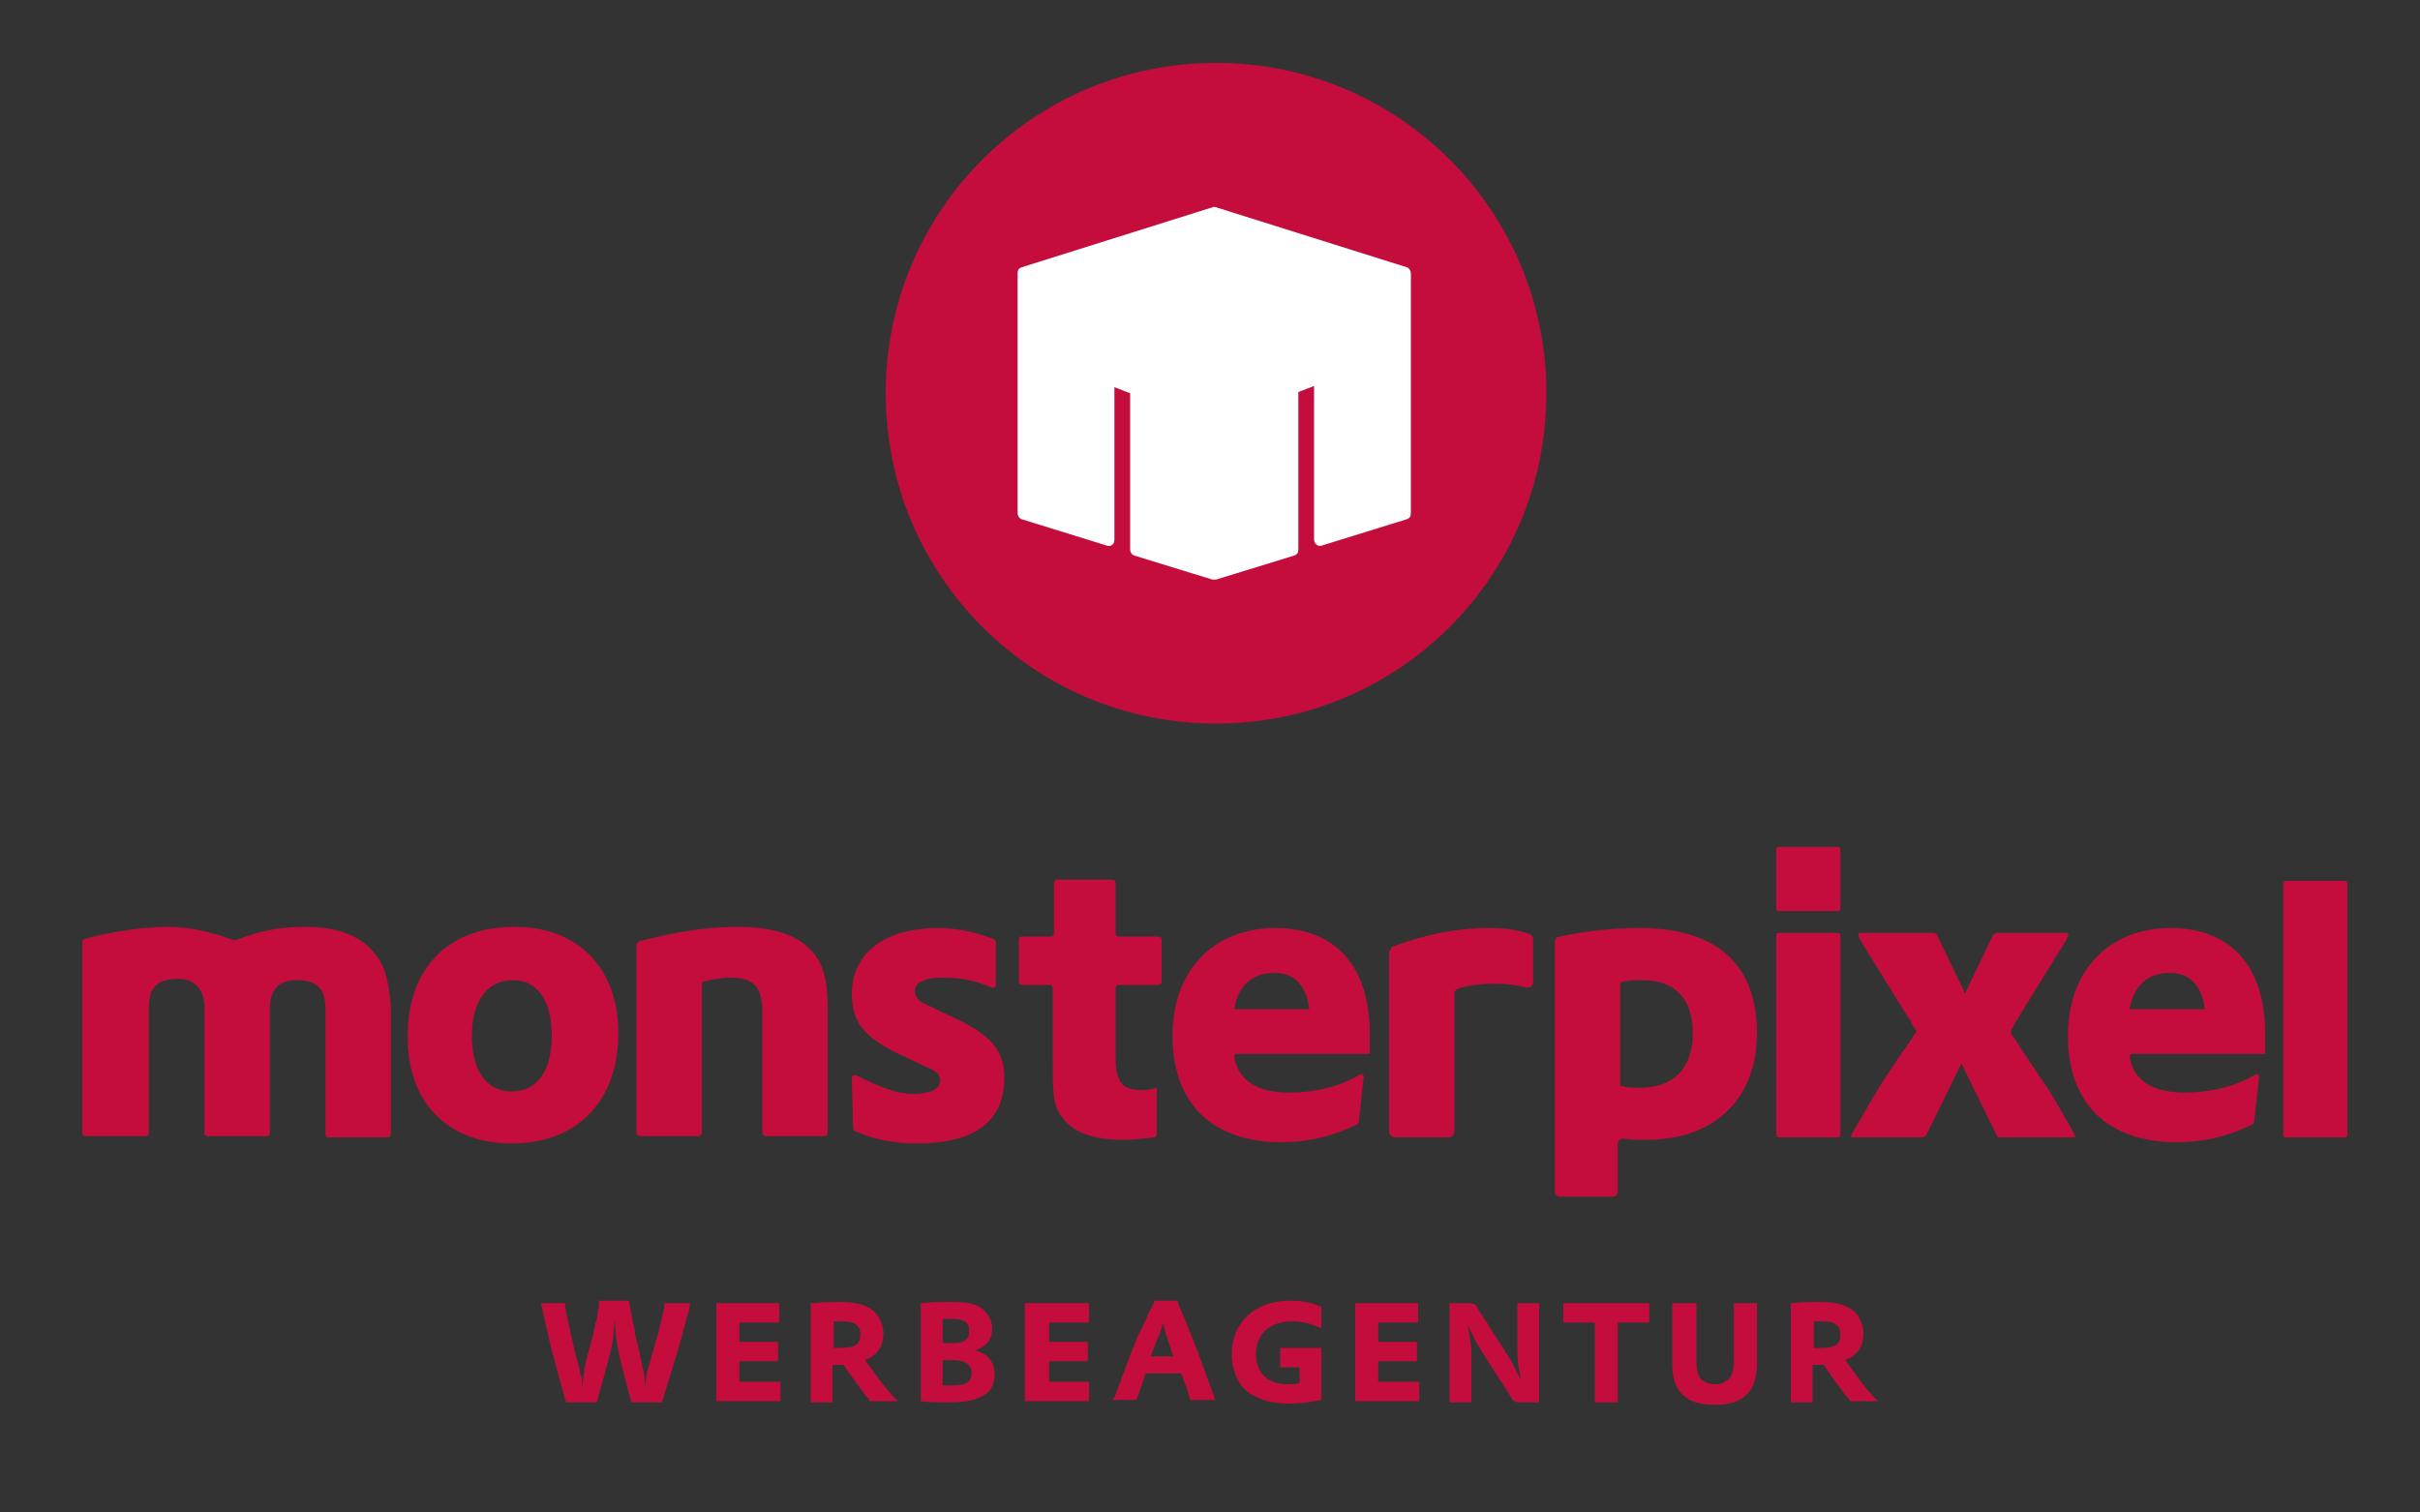 <?xml version="1.0" encoding="utf-8"?>
<!-- Generator: Adobe Illustrator 22.0.0, SVG Export Plug-In . SVG Version: 6.00 Build 0)  -->
<svg version="1.1" id="Ebene_1" xmlns="http://www.w3.org/2000/svg" xmlns:xlink="http://www.w3.org/1999/xlink" x="0px" y="0px"
	 viewBox="0 0 200 125" style="enable-background:new 0 0 200 125;" xml:space="preserve">
<rect x="0" y="0" width="200" height="125" fill="#333333" stroke="none"/>
<style type="text/css">
	.st0{fill:#C40D3C;}
	.st1{fill:#FFFFFF;}
</style>
<g>
	<path class="st0" d="M46.7,107.7l0,0.2c0.1,0.7,0.5,2.5,0.7,3.3c0.1,0.5,0.2,1,0.4,1.5c0.1,0.6,0.2,1.1,0.3,1.3l0,0.8l0.1-0.9
		c0-0.2,0.1-0.4,0.1-0.8c0-0.2,0.1-0.3,0.2-0.9c0.1-0.4,0.2-0.7,0.3-1.1c0.1-0.4,0.3-1,0.4-1.7c0.1-0.3,0.2-0.6,0.2-1
		c0.1-0.3,0.1-0.4,0.1-0.7l0-0.2H52l0,0.2c0.1,0.4,0.2,0.9,0.3,1.6c0.1,0.4,0.2,0.7,0.2,1.1c0.1,0.3,0.1,0.5,0.2,0.7l0.4,1.9
		c0.2,0.7,0.2,1,0.2,1.8c0.1-0.9,0.1-1.3,0.3-1.8l0.5-1.8c0.1-0.3,0.1-0.5,0.3-1c0.1-0.4,0.2-0.9,0.3-1.3c0.1-0.5,0.2-0.7,0.2-1
		l0-0.2H57L57,108c-0.3,1.1-0.7,2.7-1.1,4c-0.3,1-0.6,1.9-1.1,3.6l-0.1,0.3h-2.5l-0.1-0.3l-0.5-1.9c-0.7-2.7-0.7-3.1-0.8-4.7
		c-0.1,1.8-0.2,2.3-0.9,4.8l-0.5,1.8l-0.1,0.3h-2.5l-0.1-0.3c-0.4-1.4-0.6-2.1-0.8-2.9c-0.3-1-0.5-1.9-0.7-2.8l-0.4-1.8l-0.1-0.4
		H46.7z"/>
	<path class="st0" d="M59.1,107.7h5.3v1.6h-3.3v1.6h3.2v1.6h-3.2v1.7h3.4v1.6h-5.3V107.7z"/>
	<path class="st0" d="M67,107.7l0.2,0c0.7-0.1,1.6-0.1,2.2-0.1c1.2,0,2,0.2,2.6,0.6c0.6,0.4,1,1.2,1,2c0,1.1-0.5,1.8-1.5,2.2
		c0.2,0.3,0.4,0.6,0.8,1.1c0.6,0.9,1.3,1.7,1.8,2.2l0.1,0.1h-2.3c-0.1-0.2-0.2-0.3-0.4-0.5c-0.7-1-1.2-1.6-1.7-2.4l-0.1-0.1
		c-0.1,0-0.2,0-0.3,0c-0.1,0-0.2,0-0.4,0h-0.2v3.1H67V107.7z M68.9,111.4c0.2,0,0.4,0,0.5,0c1.3,0,1.7-0.3,1.7-1.1
		c0-0.8-0.5-1.1-1.5-1.1c-0.2,0-0.3,0-0.5,0l-0.2,0V111.4z"/>
	<path class="st0" d="M76.1,107.7c0.9-0.1,1.8-0.1,2.5-0.1c1.2,0,1.9,0.1,2.5,0.5c0.5,0.4,0.9,1,0.9,1.7c0,0.9-0.5,1.5-1.4,1.8
		c1.1,0.3,1.6,1,1.6,2c0,0.9-0.4,1.6-1.3,1.9c-0.6,0.3-1.3,0.4-2.6,0.4c-0.7,0-1.5,0-2.2-0.1V107.7z M78,111h0.2c0.1,0,0.3,0,0.3,0
		c0.6,0,0.9,0,1.2-0.2c0.3-0.1,0.4-0.4,0.4-0.8c0-0.7-0.4-1-1.4-1c-0.2,0-0.4,0-0.8,0V111z M78,114.5h0.2c0.3,0,0.5,0,0.6,0
		c1,0,1.5-0.3,1.5-1c0-0.7-0.5-1.1-1.6-1.1c-0.1,0-0.3,0-0.5,0l-0.3,0V114.5z"/>
	<path class="st0" d="M84.7,107.7H90v1.6h-3.3v1.6h3.2v1.6h-3.2v1.7H90v1.6h-5.3V107.7z"/>
	<path class="st0" d="M92.1,115.5c0.4-1.1,0.9-2.4,1.5-4c0.3-0.7,0.5-1.3,0.8-1.8c0.1-0.2,0.2-0.4,0.5-1.1l0.2-0.4l0.2-0.4l0.1-0.3
		h1.9l0.1,0.3c0.7,1.7,1,2.4,1.5,3.7c0.5,1.3,0.8,2.2,1.4,3.8l0.1,0.4h-2l-0.1-0.2c-0.1-0.5-0.3-1-0.6-1.8l-0.1-0.2h-2.9l-0.1,0.2
		c-0.2,0.7-0.4,1.2-0.6,1.8l-0.1,0.2h-2L92.1,115.5z M97,112.2l-0.1-0.3c-0.6-1.8-0.6-1.8-0.8-2.6c-0.1,0.6-0.2,0.8-0.5,1.5l-0.4,1
		l-0.1,0.3H97z"/>
	<path class="st0" d="M105.7,111.4h3.5v4.3c-1,0.2-1.8,0.3-2.7,0.3c-1.4,0-2.4-0.3-3.3-0.9c-0.9-0.7-1.4-1.8-1.4-3.2
		c0-2.6,1.9-4.4,4.8-4.4c0.9,0,1.7,0.1,2.6,0.5v1.8c-0.8-0.4-1.5-0.6-2.4-0.6c-1.8,0-3,1-3,2.7c0,1.6,1,2.5,2.6,2.5
		c0.3,0,0.6,0,1-0.1V113h-1.6V111.4z"/>
	<path class="st0" d="M111.9,107.7h5.3v1.6h-3.3v1.6h3.2v1.6h-3.2v1.7h3.4v1.6h-5.3V107.7z"/>
	<path class="st0" d="M119.8,107.7h1.6c0.3,0,0.6,0.1,0.7,0.4l2.5,3.9c0.4,0.6,0.6,1.1,1.1,2.1c-0.2-1.1-0.3-1.6-0.3-2.3v-4.1h1.8
		v8.2h-1.6c-0.3,0-0.6-0.1-0.7-0.4l-2.5-3.9c-0.4-0.6-0.6-1.1-1.1-2.1c0.2,1.1,0.3,1.6,0.3,2.3v4.1h-1.8V107.7z"/>
	<path class="st0" d="M131.8,109.3h-2.6v-1.6h7.1v1.6h-2.6v6.6h-1.9V109.3z"/>
	<path class="st0" d="M140.2,107.7v4.6c0,0.9,0.1,1.3,0.3,1.6c0.3,0.3,0.7,0.5,1.2,0.5c0.6,0,1-0.2,1.3-0.6c0.2-0.3,0.3-0.7,0.3-1.5
		v-4.6h1.9v4.8c0,1.3-0.2,2-0.7,2.6c-0.6,0.7-1.5,1-2.8,1c-1.3,0-2.2-0.3-2.8-1c-0.5-0.6-0.7-1.3-0.7-2.6v-4.8H140.2z"/>
	<path class="st0" d="M148,107.7l0.2,0c0.7-0.1,1.6-0.1,2.2-0.1c1.2,0,2,0.2,2.6,0.6c0.6,0.4,1,1.2,1,2c0,1.1-0.5,1.8-1.5,2.2
		c0.2,0.3,0.4,0.6,0.8,1.1c0.6,0.9,1.3,1.7,1.8,2.2l0.1,0.1h-2.3c-0.1-0.2-0.2-0.3-0.4-0.5c-0.7-1-1.2-1.6-1.7-2.4l-0.1-0.1
		c-0.1,0-0.2,0-0.3,0c-0.1,0-0.2,0-0.4,0h-0.2v3.1H148V107.7z M149.9,111.4c0.2,0,0.4,0,0.5,0c1.3,0,1.7-0.3,1.7-1.1
		c0-0.8-0.5-1.1-1.5-1.1c-0.2,0-0.3,0-0.5,0l-0.2,0V111.4z"/>
</g>
<g id="XMLID_141_">
	<path id="XMLID_143_" class="st0" d="M127.8,32.5c0,15.1-12.2,27.3-27.3,27.3c-15.1,0-27.3-12.2-27.3-27.3S85.4,5.2,100.5,5.2
		C115.6,5.2,127.8,17.4,127.8,32.5"/>
	<path id="XMLID_142_" class="st1" d="M100.3,17.1l-15.9,5c-0.2,0.1-0.3,0.2-0.3,0.5v19.8c0,0.2,0.1,0.4,0.3,0.5l7.1,2.2
		c0.3,0.1,0.6-0.1,0.6-0.5V32l1.3,0.5v12.9c0,0.2,0.1,0.4,0.3,0.5l6.5,2c0.1,0,0.2,0,0.3,0l6.5-2c0.2-0.1,0.3-0.2,0.3-0.5V32.4
		l1.3-0.5v12.7c0,0.3,0.3,0.6,0.6,0.5l7.1-2.2c0.2-0.1,0.3-0.2,0.3-0.5V22.6c0-0.2-0.1-0.4-0.3-0.5l-15.9-5
		C100.5,17.1,100.4,17.1,100.3,17.1z"/>
</g>
<g id="XMLID_71_">
	<path id="XMLID_138_" class="st0" d="M42.5,76.6c5.3,0,8.6,3.4,8.6,8.8c0,5.6-3.4,9.1-8.8,9.1c-5.3,0-8.6-3.4-8.6-8.7
		C33.6,80.1,37,76.6,42.5,76.6 M42.3,90.2c2.1,0,3.3-1.7,3.3-4.6c0-2.9-1.2-4.6-3.2-4.6c-2.1,0-3.4,1.7-3.4,4.6
		C39,88.5,40.2,90.2,42.3,90.2"/>
	<path id="XMLID_137_" class="st0" d="M70.4,89.1c0-0.2,0.2-0.3,0.4-0.2c1.7,0.8,3.1,1.5,4.7,1.5c1.4,0,2.2-0.4,2.2-1.1
		c0-0.4-0.3-0.8-0.9-1l-2.1-1c-3.3-1.5-4.3-2.8-4.3-5.2c0-3.3,2.7-5.4,7.1-5.4c1.6,0,3,0.3,4.6,0.9c0.1,0,0.2,0.2,0.2,0.3v3.5
		c0,0.2-0.2,0.3-0.4,0.2c-1.4-0.6-2.6-0.8-4-0.8c-1.5,0-2.3,0.4-2.3,1.1c0,0.2,0.1,0.5,0.3,0.7c0.1,0.1,0.3,0.3,0.6,0.4
		c0.5,0.2,1.2,0.6,2.1,1c3.3,1.5,4.4,2.8,4.4,5.1c0,3.6-2.5,5.4-7.2,5.4c-1.9,0-3.5-0.3-5.1-1c-0.1,0-0.2-0.1-0.2-0.3L70.4,89.1z"/>
	<path id="XMLID_136_" class="st0" d="M84.4,77.4h2.4c0.2,0,0.3-0.1,0.3-0.3v-4.1c0-0.2,0.1-0.3,0.3-0.3h4.5c0.2,0,0.3,0.1,0.3,0.3
		v4.1c0,0.2,0.1,0.3,0.3,0.3h3.2c0.2,0,0.3,0.1,0.3,0.3v3.4c0,0.2-0.1,0.3-0.3,0.3h-3.2c-0.2,0-0.3,0.1-0.3,0.3v5.5
		c0,2.3,0.5,2.9,2.3,2.9c0.3,0,0.6-0.1,1.1-0.2v3.8c0,0.1-0.1,0.3-0.2,0.3c-0.9,0.1-1.8,0.2-2.6,0.2c-2.4,0-4-0.6-4.9-1.7
		c-0.8-1-0.9-1.7-0.9-4.6v-6.2c0-0.2-0.1-0.3-0.3-0.3h-2.2c-0.2,0-0.3-0.1-0.3-0.3v-3.4C84.2,77.5,84.3,77.4,84.4,77.4z"/>
	<path id="XMLID_135_" class="st0" d="M114.9,78.6c0-0.2,0.1-0.4,0.3-0.4c2.6-1,5.3-1.5,7.8-1.5c1.3,0,2.3,0.1,3.4,0.5
		c0.2,0.1,0.3,0.2,0.3,0.4v3.6c0,0.3-0.3,0.5-0.6,0.4c-0.8-0.2-1.6-0.3-2.6-0.3c-1.1,0-2,0.1-3,0.4c-0.2,0.1-0.3,0.2-0.3,0.4v11.4
		c0,0.2-0.2,0.5-0.5,0.5h-4.4c-0.2,0-0.5-0.2-0.5-0.5V78.6z"/>
	<path id="XMLID_132_" class="st0" d="M128.5,77.8c0-0.2,0.2-0.4,0.4-0.4c2.4-0.5,4.5-0.7,6.6-0.7c6.4,0,9.7,3,9.7,8.7
		c0,5.4-3.5,8.8-9.1,8.8c-0.7,0-1.2,0-1.9-0.1c-0.3,0-0.5,0.2-0.5,0.4v4c0,0.2-0.2,0.4-0.4,0.4h-4.4c-0.2,0-0.4-0.2-0.4-0.4V77.8z
		 M133.8,89.7c0.7,0.2,1.1,0.2,1.7,0.2c2.8,0,4.4-1.6,4.4-4.5c0-2.9-1.5-4.4-4.2-4.4c-0.6,0-1.1,0-1.8,0.2V89.7z"/>
	<path id="XMLID_131_" class="st0" d="M171.5,93.9C171.5,93.9,171.5,93.9,171.5,93.9c0-0.1-1.2-2.2-2.1-3.7c-0.9-1.3-3-4.5-3-4.5
		c-0.1-0.1-0.2-0.2-0.2-0.3l0,0c0,0,0,0,0,0c0-0.1,0-0.2,0-0.3l0,0c0.1-0.1,0.2-0.2,0.2-0.3l0.2-0.4c0.1-0.1,0.2-0.2,0.2-0.3
		l3.9-6.3c0.1-0.1,0.1-0.3,0.2-0.4l0-0.1c0.1-0.1,0-0.2-0.1-0.2h0h-5.5H165c-0.1,0-0.2,0.1-0.3,0.2l-2.3,4.8l-2.3-4.8
		c0-0.1-0.2-0.2-0.3-0.2h-0.6h-5.5h0c-0.1,0-0.2,0.1-0.1,0.2l0,0.1c0.1,0.1,0.1,0.3,0.2,0.4l3.9,6.3c0.1,0.1,0.2,0.2,0.2,0.3
		l0.2,0.4c0.1,0.1,0.2,0.2,0.2,0.3l0,0c0.1,0.1,0.1,0.2,0,0.3c0,0,0,0,0,0l0,0c-0.1,0.1-0.2,0.2-0.2,0.3c0,0-2.2,3.1-3,4.5
		c-0.9,1.5-2.1,3.6-2.1,3.6c0,0,0,0.1,0,0.1c0,0.1,0,0.1,0.1,0.1h0h5.5h0.3c0.1,0,0.2-0.1,0.3-0.2l2.9-5.9l2.9,5.9
		c0,0.1,0.2,0.2,0.3,0.2h0.3h5.5h0C171.5,94,171.5,94,171.5,93.9z"/>
	<path id="XMLID_124_" class="st0" d="M102.2,87.1c-0.1,0-0.2,0.1-0.2,0.2c0.3,2,1.9,3,4.6,3c2,0,4.2-0.5,5.8-1.5
		c0.1-0.1,0.3,0,0.3,0.2l-0.4,3.7c0,0.1-0.1,0.1-0.1,0.2c-2,1-4.1,1.5-6.3,1.5c-5.7,0-9-3.2-9-8.8c0-5.4,3.4-8.9,8.5-8.9
		c4.9,0,7.8,3.1,7.8,8.7c0,0.3,0,0.8,0,1.3l0,0.4L102.2,87.1z M108.2,83.4c-0.2-1.9-1.2-3-2.9-3c-1.8,0-3,1.1-3.3,3H108.2z"/>
	<path id="XMLID_114_" class="st0" d="M176.2,87.1c-0.1,0-0.2,0.1-0.2,0.2c0.3,2,1.9,3,4.6,3c2,0,4.2-0.5,5.8-1.5
		c0.1-0.1,0.3,0,0.3,0.2l-0.4,3.7c0,0.1-0.1,0.1-0.1,0.2c-2,1-4.1,1.5-6.3,1.5c-5.7,0-9-3.2-9-8.8c0-5.4,3.4-8.9,8.5-8.9
		c4.9,0,7.8,3.1,7.8,8.7c0,0.3,0,0.8,0,1.3l0,0.4L176.2,87.1z M182.2,83.4c-0.2-1.9-1.2-3-2.9-3c-1.8,0-3,1.1-3.3,3H182.2z"/>
	<path id="XMLID_112_" class="st0" d="M188.7,73c0-0.1,0.1-0.2,0.2-0.2h4.9c0.1,0,0.2,0.1,0.2,0.2v20.8c0,0.1-0.1,0.2-0.2,0.2h-4.9
		c-0.1,0-0.2-0.1-0.2-0.2V73z"/>
	<g id="XMLID_96_">
		<path id="XMLID_111_" class="st0" d="M146.8,77.3c0-0.1,0.1-0.2,0.2-0.2h4.9c0.1,0,0.2,0.1,0.2,0.2v16.5c0,0.1-0.1,0.2-0.2,0.2
			H147c-0.1,0-0.2-0.1-0.2-0.2V77.3z"/>
		<path id="XMLID_109_" class="st0" d="M152.1,75.1c0,0.1-0.1,0.2-0.2,0.2H147c-0.1,0-0.2-0.1-0.2-0.2v-4.9c0-0.1,0.1-0.2,0.2-0.2
			h4.9c0.1,0,0.2,0.1,0.2,0.2V75.1z"/>
	</g>
	<path id="XMLID_74_" class="st0" d="M52.6,78.1c0-0.1,0.1-0.2,0.2-0.3c3.1-0.8,5.6-1.2,8.2-1.2c2.7,0,4.7,0.6,5.9,1.8
		c1.1,1.1,1.5,2.4,1.5,5v10.2c0,0.1-0.1,0.3-0.3,0.3h-4.8c-0.1,0-0.3-0.1-0.3-0.3v-10c0-2-0.7-2.8-2.6-2.8c-0.7,0-1.3,0.1-2.2,0.3
		c-0.1,0-0.2,0.1-0.2,0.3l0,12.2c0,0.1-0.1,0.3-0.3,0.3h-4.8c-0.1,0-0.3-0.1-0.3-0.3L52.6,78.1z"/>
	<path id="XMLID_72_" class="st0" d="M30.5,78.3c-1.1-1.1-2.9-1.7-5.3-1.7c-2,0-3.7,0.3-5.7,1.1c-0.1,0-0.1,0-0.2,0
		c-1.9-0.7-3.6-1.1-5.5-1.1v0c0,0-0.1,0-0.1,0c0,0-0.1,0-0.1,0c-0.7,0-1.2,0.1-1.8,0.1c-1.5,0.2-3,0.4-4.8,0.9
		c-0.1,0-0.2,0.1-0.2,0.3l0,5.1v2.2v8.4c0,0.2,0.1,0.3,0.3,0.3H12c0.2,0,0.3-0.1,0.3-0.3v-8.4v-1.9c0-1.7,0.7-2.4,2.4-2.4
		c1.8,0,2.2,1.4,2.2,2.3v10.4c0,0.2,0.1,0.3,0.3,0.3h2.4h2.4c0.2,0,0.3-0.1,0.3-0.3V83.3c0-0.9,0.3-2.3,2.2-2.3
		c1.7,0,2.4,0.7,2.4,2.4v10.3c0,0.2,0.1,0.3,0.3,0.3h4.8c0.2,0,0.3-0.1,0.3-0.3V83.2C32.1,80.7,31.7,79.4,30.5,78.3"/>
</g>
<g>
</g>
<g>
</g>
<g>
</g>
<g>
</g>
<g>
</g>
<g>
</g>
</svg>
